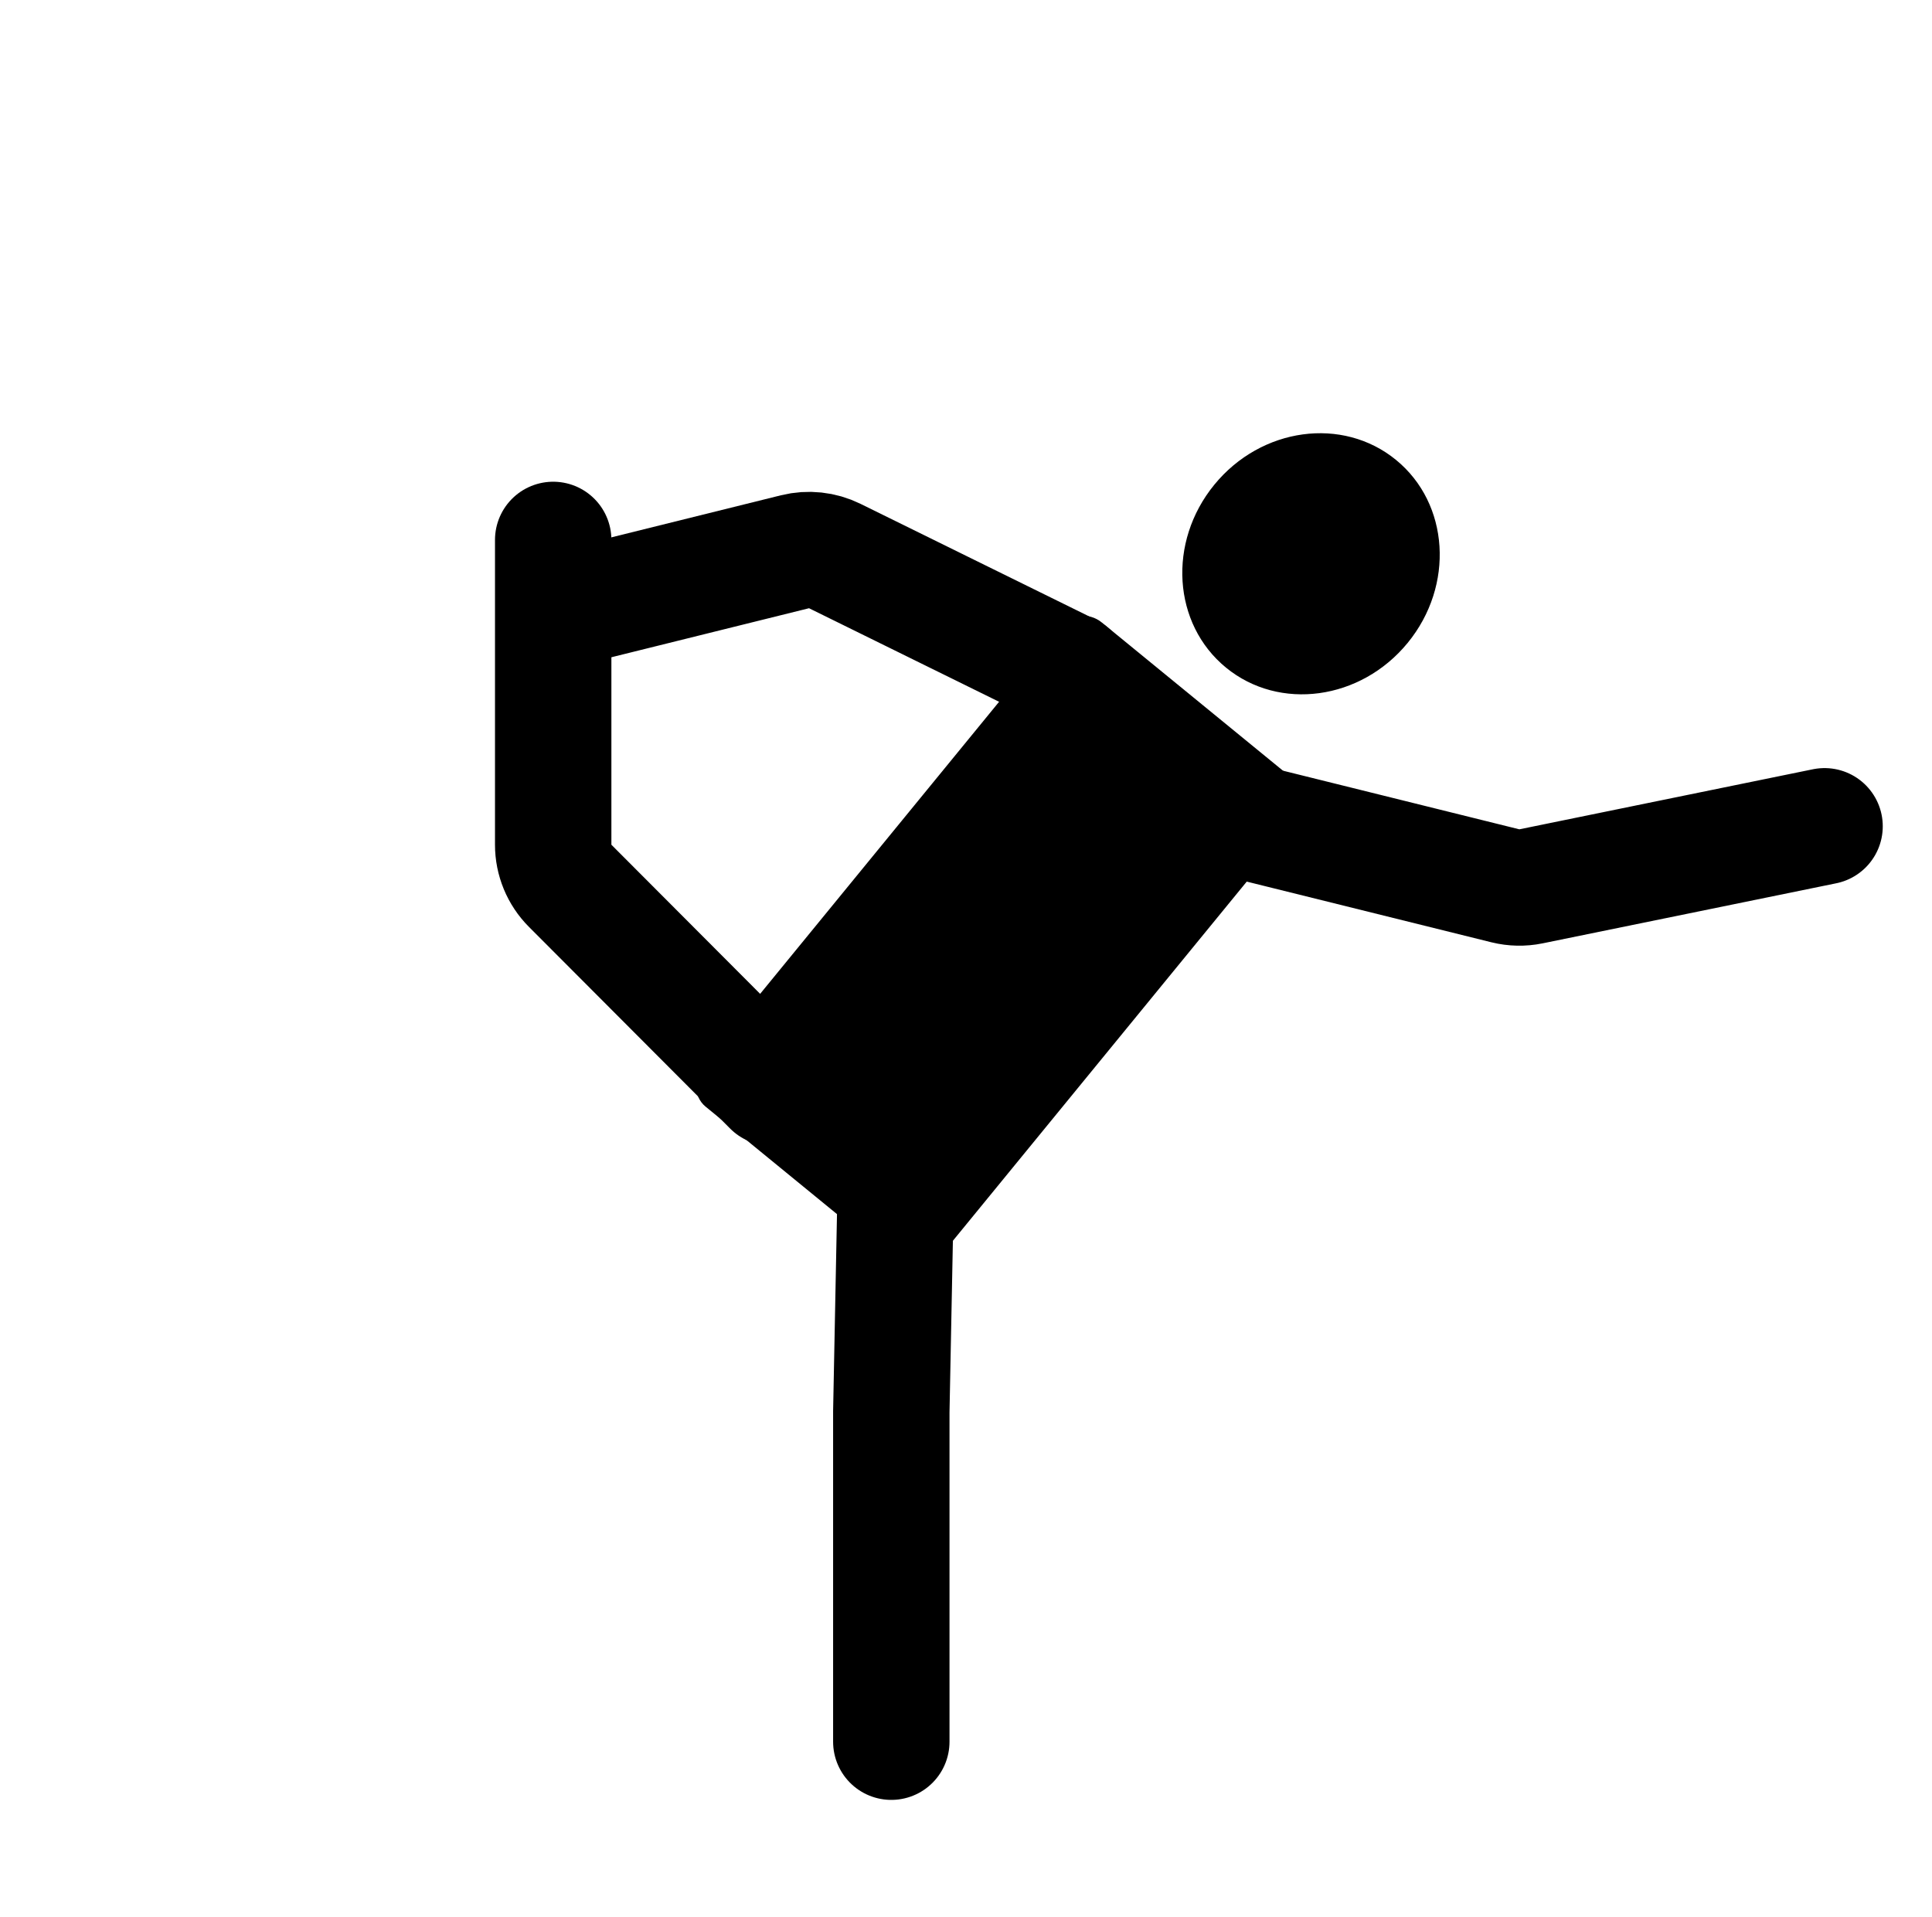<svg width="133" height="132" viewBox="0 0 133 132" fill="none" xmlns="http://www.w3.org/2000/svg">
<ellipse cx="90.251" cy="38.817" rx="8.599" ry="9.24" transform="rotate(39.284 90.251 38.817)" fill="black"/>
<rect x="74.288" y="41.584" width="21.035" height="43.071" rx="2.003" transform="rotate(39.284 74.288 41.584)" fill="black"/>
<path d="M73.689 46.271L57.464 38.283C56.616 37.866 55.647 37.762 54.73 37.989L38.641 41.981M86.482 56.735L103.63 60.989C104.209 61.132 104.813 61.145 105.398 61.025L125.604 56.891" stroke="black" stroke-width="8.013" stroke-linecap="round"/>
<path d="M53.102 74.877L39.252 60.991C38.502 60.24 38.082 59.222 38.082 58.161L38.082 37.174" stroke="black" stroke-width="8.013" stroke-linecap="round"/>
<path d="M61.66 81.885L61.358 97.2L61.358 119.92" stroke="black" stroke-width="8.013" stroke-linecap="round"/>
</svg>
